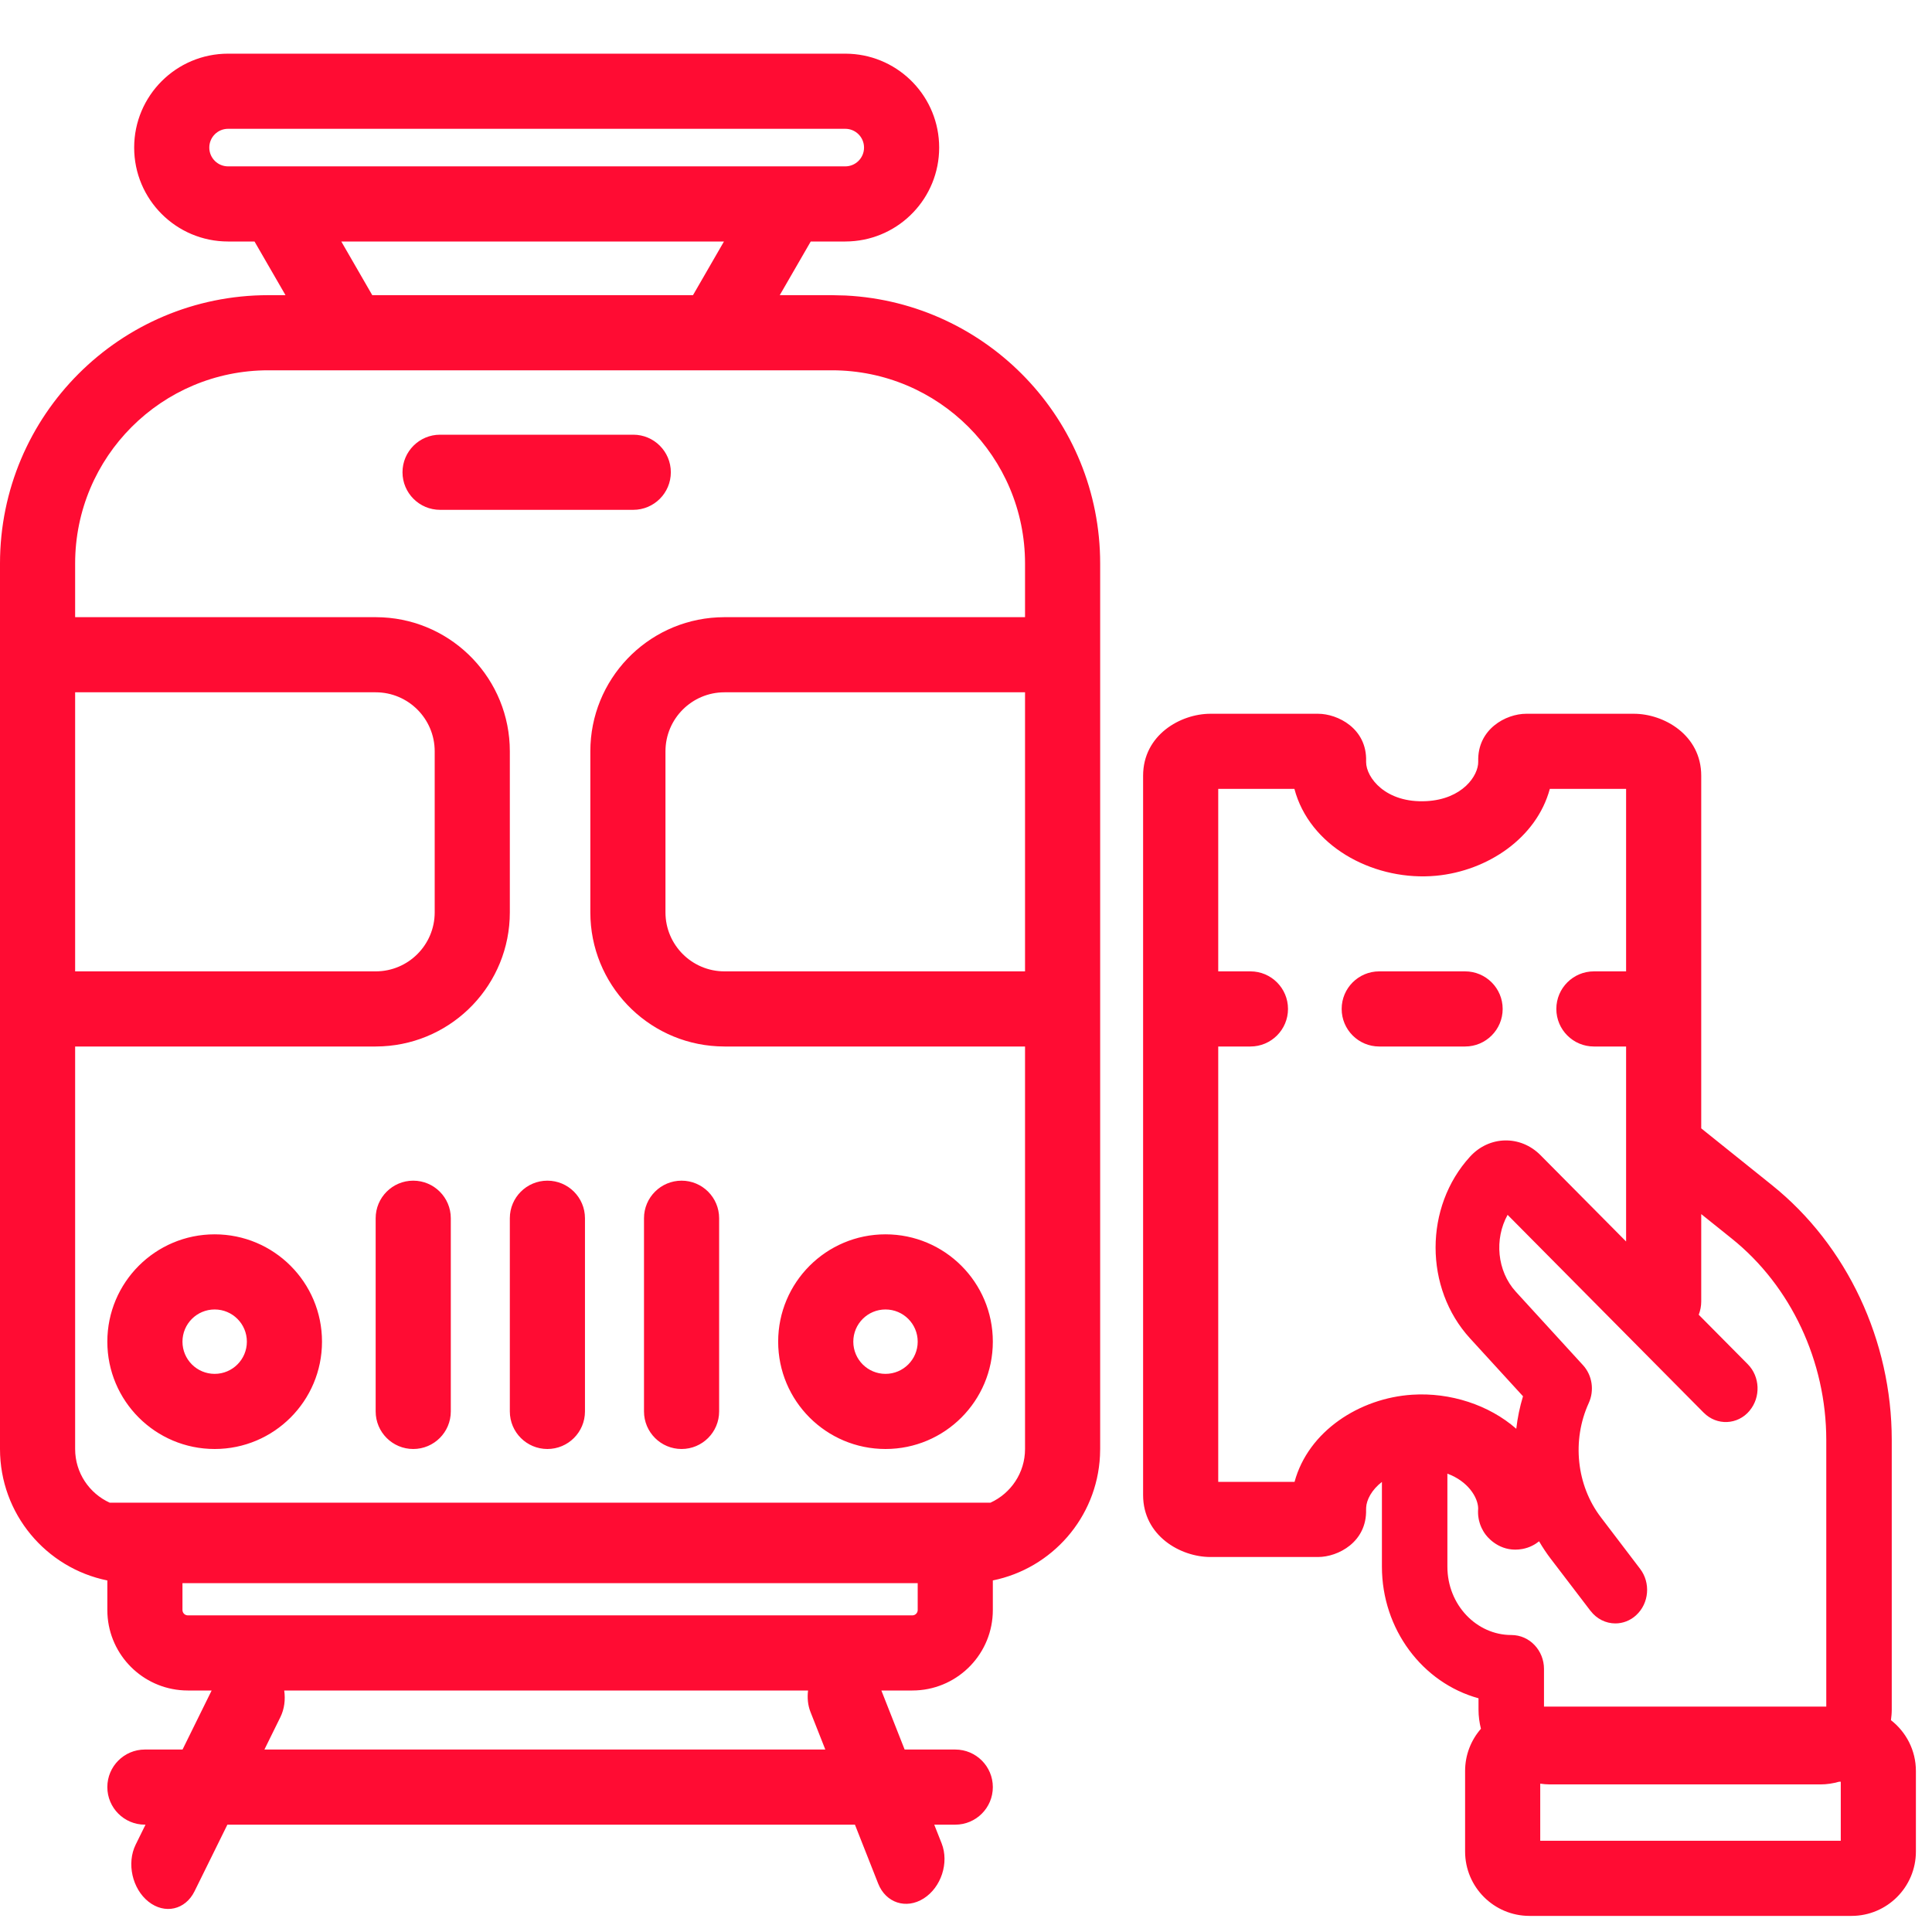 <svg width="72" height="72" viewBox="0 0 72 72" fill="none" xmlns="http://www.w3.org/2000/svg">
    <path d="M49.121 26.6C49.847 26.6 50.948 27.144 50.911 28.37V28.399C50.911 28.978 51.639 29.937 53.159 29.856C54.499 29.785 55.099 28.908 55.089 28.382V28.373C55.055 27.171 56.121 26.6 56.879 26.6H60.89C62.003 26.6 63.4 27.387 63.4 28.91V42.051L66.037 44.167C68.837 46.414 70.5 49.964 70.5 53.664V63.715C70.5 63.847 70.487 63.977 70.47 64.106C71.035 64.545 71.4 65.229 71.4 66V69C71.4 70.326 70.326 71.4 69 71.4H57C55.675 71.4 54.6 70.326 54.6 69V66C54.6 65.397 54.823 64.847 55.19 64.426C55.133 64.198 55.1 63.96 55.1 63.715V63.29C53.015 62.717 51.5 60.721 51.5 58.385V55.227C51.117 55.522 50.924 55.899 50.912 56.187V56.188C50.911 56.209 50.91 56.232 50.911 56.255L50.91 56.256C50.944 57.466 49.866 58.025 49.121 58.025H45.109C43.996 58.025 42.6 57.237 42.6 55.715V28.91C42.6 27.388 43.996 26.6 45.109 26.6H49.121ZM31.68 2.005C33.529 2.098 35 3.627 35 5.5C35 7.373 33.529 8.902 31.68 8.995L31.5 9H30.214L29.059 11H31L31.515 11.013C36.798 11.28 41 15.65 41 21V54L40.993 54.257C40.877 56.561 39.201 58.452 37 58.898V60C37 61.605 35.739 62.916 34.154 62.996L34 63H32.846L33.713 65.2H35.6C36.373 65.2 37 65.827 37 66.6C37 67.373 36.373 68 35.6 68H34.816L35.092 68.697C35.376 69.417 35.076 70.336 34.423 70.75C33.77 71.164 33.011 70.915 32.727 70.196L31.861 68H8.474L7.25 70.482C6.908 71.176 6.14 71.35 5.534 70.87C4.928 70.39 4.714 69.438 5.056 68.744L5.423 68H5.4C4.627 68 4 67.373 4 66.6C4 65.827 4.627 65.2 5.4 65.2H6.803L7.887 63H7L6.846 62.996C5.312 62.918 4.082 61.688 4.004 60.154L4 60V58.899C1.718 58.436 0 56.419 0 54V21C0 15.477 4.477 11 10 11H10.64L9.485 9H8.5C6.567 9 5 7.433 5 5.5C5 3.567 6.567 2 8.5 2H31.5L31.68 2.005ZM68.536 66.4C68.315 66.463 68.082 66.5 67.84 66.5H57.76C57.638 66.5 57.518 66.488 57.4 66.472V68.6H68.6V66.4H68.536ZM10.592 63C10.641 63.34 10.598 63.692 10.448 63.995L9.854 65.2H30.757L30.205 63.802C30.105 63.549 30.08 63.272 30.114 63H10.592ZM63.4 48.5C63.4 48.675 63.366 48.842 63.307 48.997L65.134 50.84C65.596 51.306 65.621 52.073 65.201 52.573L65.202 52.574C64.758 53.105 63.981 53.139 63.494 52.648H63.493L56.184 45.274C55.686 46.171 55.787 47.368 56.491 48.139L58.992 50.874C59.344 51.257 59.42 51.824 59.208 52.287C58.572 53.68 58.752 55.354 59.657 56.541L61.122 58.466C61.518 58.985 61.46 59.749 60.975 60.193V60.194C60.755 60.396 60.48 60.5 60.199 60.5C59.844 60.5 59.504 60.332 59.275 60.032L59.274 60.033L57.807 58.111H57.806C57.642 57.896 57.492 57.672 57.357 57.44C57.211 57.557 57.007 57.676 56.735 57.726C55.993 57.862 55.523 57.397 55.372 57.2C55.224 57.007 55.164 56.823 55.147 56.767C55.121 56.686 55.108 56.62 55.102 56.582C55.079 56.452 55.082 56.346 55.082 56.318C55.083 56.279 55.084 56.243 55.087 56.211C55.078 55.796 54.701 55.197 53.938 54.918C53.939 54.93 53.94 54.941 53.94 54.953V58.385C53.941 59.816 55.034 60.932 56.32 60.932C57.02 60.932 57.54 61.524 57.54 62.193V63.6H68.06V53.664C68.059 50.729 66.739 47.924 64.541 46.161L63.4 45.246V48.5ZM6.8 60C6.8 60.111 6.89 60.2 7 60.2H34C34.111 60.2 34.2 60.111 34.2 60V59H6.8V60ZM10 13.8C6.024 13.8 2.8 17.024 2.8 21V23H14L14.257 23.007C16.899 23.14 19 25.325 19 28V34C19 36.675 16.899 38.859 14.257 38.993L14 39H2.8V54C2.8 54.889 3.328 55.653 4.087 56H36.913C37.672 55.653 38.2 54.889 38.2 54V39H27L26.743 38.993C24.101 38.859 22 36.675 22 34V28C22 25.325 24.101 23.14 26.743 23.007L27 23H38.2V21C38.2 17.024 34.977 13.8 31 13.8H10ZM45.4 36.2H46.6C47.373 36.2 48 36.827 48 37.6C48 38.373 47.373 39 46.6 39H45.4V55.225H48.244C48.756 53.334 50.669 52.102 52.631 51.977C54.042 51.886 55.489 52.354 56.507 53.246C56.554 52.838 56.637 52.432 56.758 52.035L54.783 49.876C53.072 48.004 53.073 44.977 54.784 43.105C55.499 42.321 56.663 42.297 57.408 43.048L60.6 46.267V39H59.4C58.627 39 58 38.373 58 37.6C58 36.827 58.627 36.2 59.4 36.2H60.6V29.4H57.757C57.262 31.232 55.436 32.454 53.526 32.636L53.308 32.652C51.092 32.77 48.798 31.513 48.239 29.4H45.4V36.2ZM8 46C10.209 46 12 47.791 12 50C12 52.209 10.209 54 8 54C5.791 54 4 52.209 4 50C4 47.791 5.791 46 8 46ZM15.4 44C16.173 44 16.8 44.627 16.8 45.4V52.6C16.8 53.373 16.173 54 15.4 54C14.627 54 14 53.373 14 52.6V45.4C14 44.627 14.627 44 15.4 44ZM20.4 44C21.173 44 21.8 44.627 21.8 45.4V52.6C21.8 53.373 21.173 54 20.4 54C19.627 54 19 53.373 19 52.6V45.4C19 44.627 19.627 44 20.4 44ZM25.4 44C26.173 44 26.8 44.627 26.8 45.4V52.6C26.8 53.373 26.173 54 25.4 54C24.627 54 24 53.373 24 52.6V45.4C24 44.627 24.627 44 25.4 44ZM33 46C35.209 46 37 47.791 37 50C37 52.209 35.209 54 33 54C30.791 54 29 52.209 29 50C29 47.791 30.791 46 33 46ZM8 48.8C7.337 48.8 6.8 49.337 6.8 50C6.8 50.663 7.337 51.2 8 51.2C8.663 51.2 9.2 50.663 9.2 50C9.2 49.337 8.663 48.8 8 48.8ZM33 48.8C32.337 48.8 31.8 49.337 31.8 50C31.8 50.663 32.337 51.2 33 51.2C33.663 51.2 34.2 50.663 34.2 50C34.2 49.337 33.663 48.8 33 48.8ZM54.6 36.2C55.373 36.2 56 36.827 56 37.6C56 38.373 55.373 39 54.6 39H51.4C50.627 39 50 38.373 50 37.6C50 36.827 50.627 36.2 51.4 36.2H54.6ZM2.8 36.2H14C15.215 36.2 16.2 35.215 16.2 34V28C16.2 26.785 15.215 25.8 14 25.8H2.8V36.2ZM27 25.8C25.785 25.8 24.8 26.785 24.8 28V34C24.8 35.215 25.785 36.2 27 36.2H38.2V25.8H27ZM23.6 16.2C24.373 16.2 25 16.827 25 17.6C25 18.373 24.373 19 23.6 19H16.4C15.627 19 15 18.373 15 17.6C15 16.827 15.627 16.2 16.4 16.2H23.6ZM13.873 11H25.826L26.98 9H12.719L13.873 11ZM8.5 4.8C8.113 4.8 7.8 5.113 7.8 5.5C7.8 5.887 8.113 6.2 8.5 6.2H31.5C31.887 6.2 32.2 5.887 32.2 5.5C32.2 5.113 31.887 4.8 31.5 4.8H8.5Z" fill="#FF0C33"/>
</svg>
